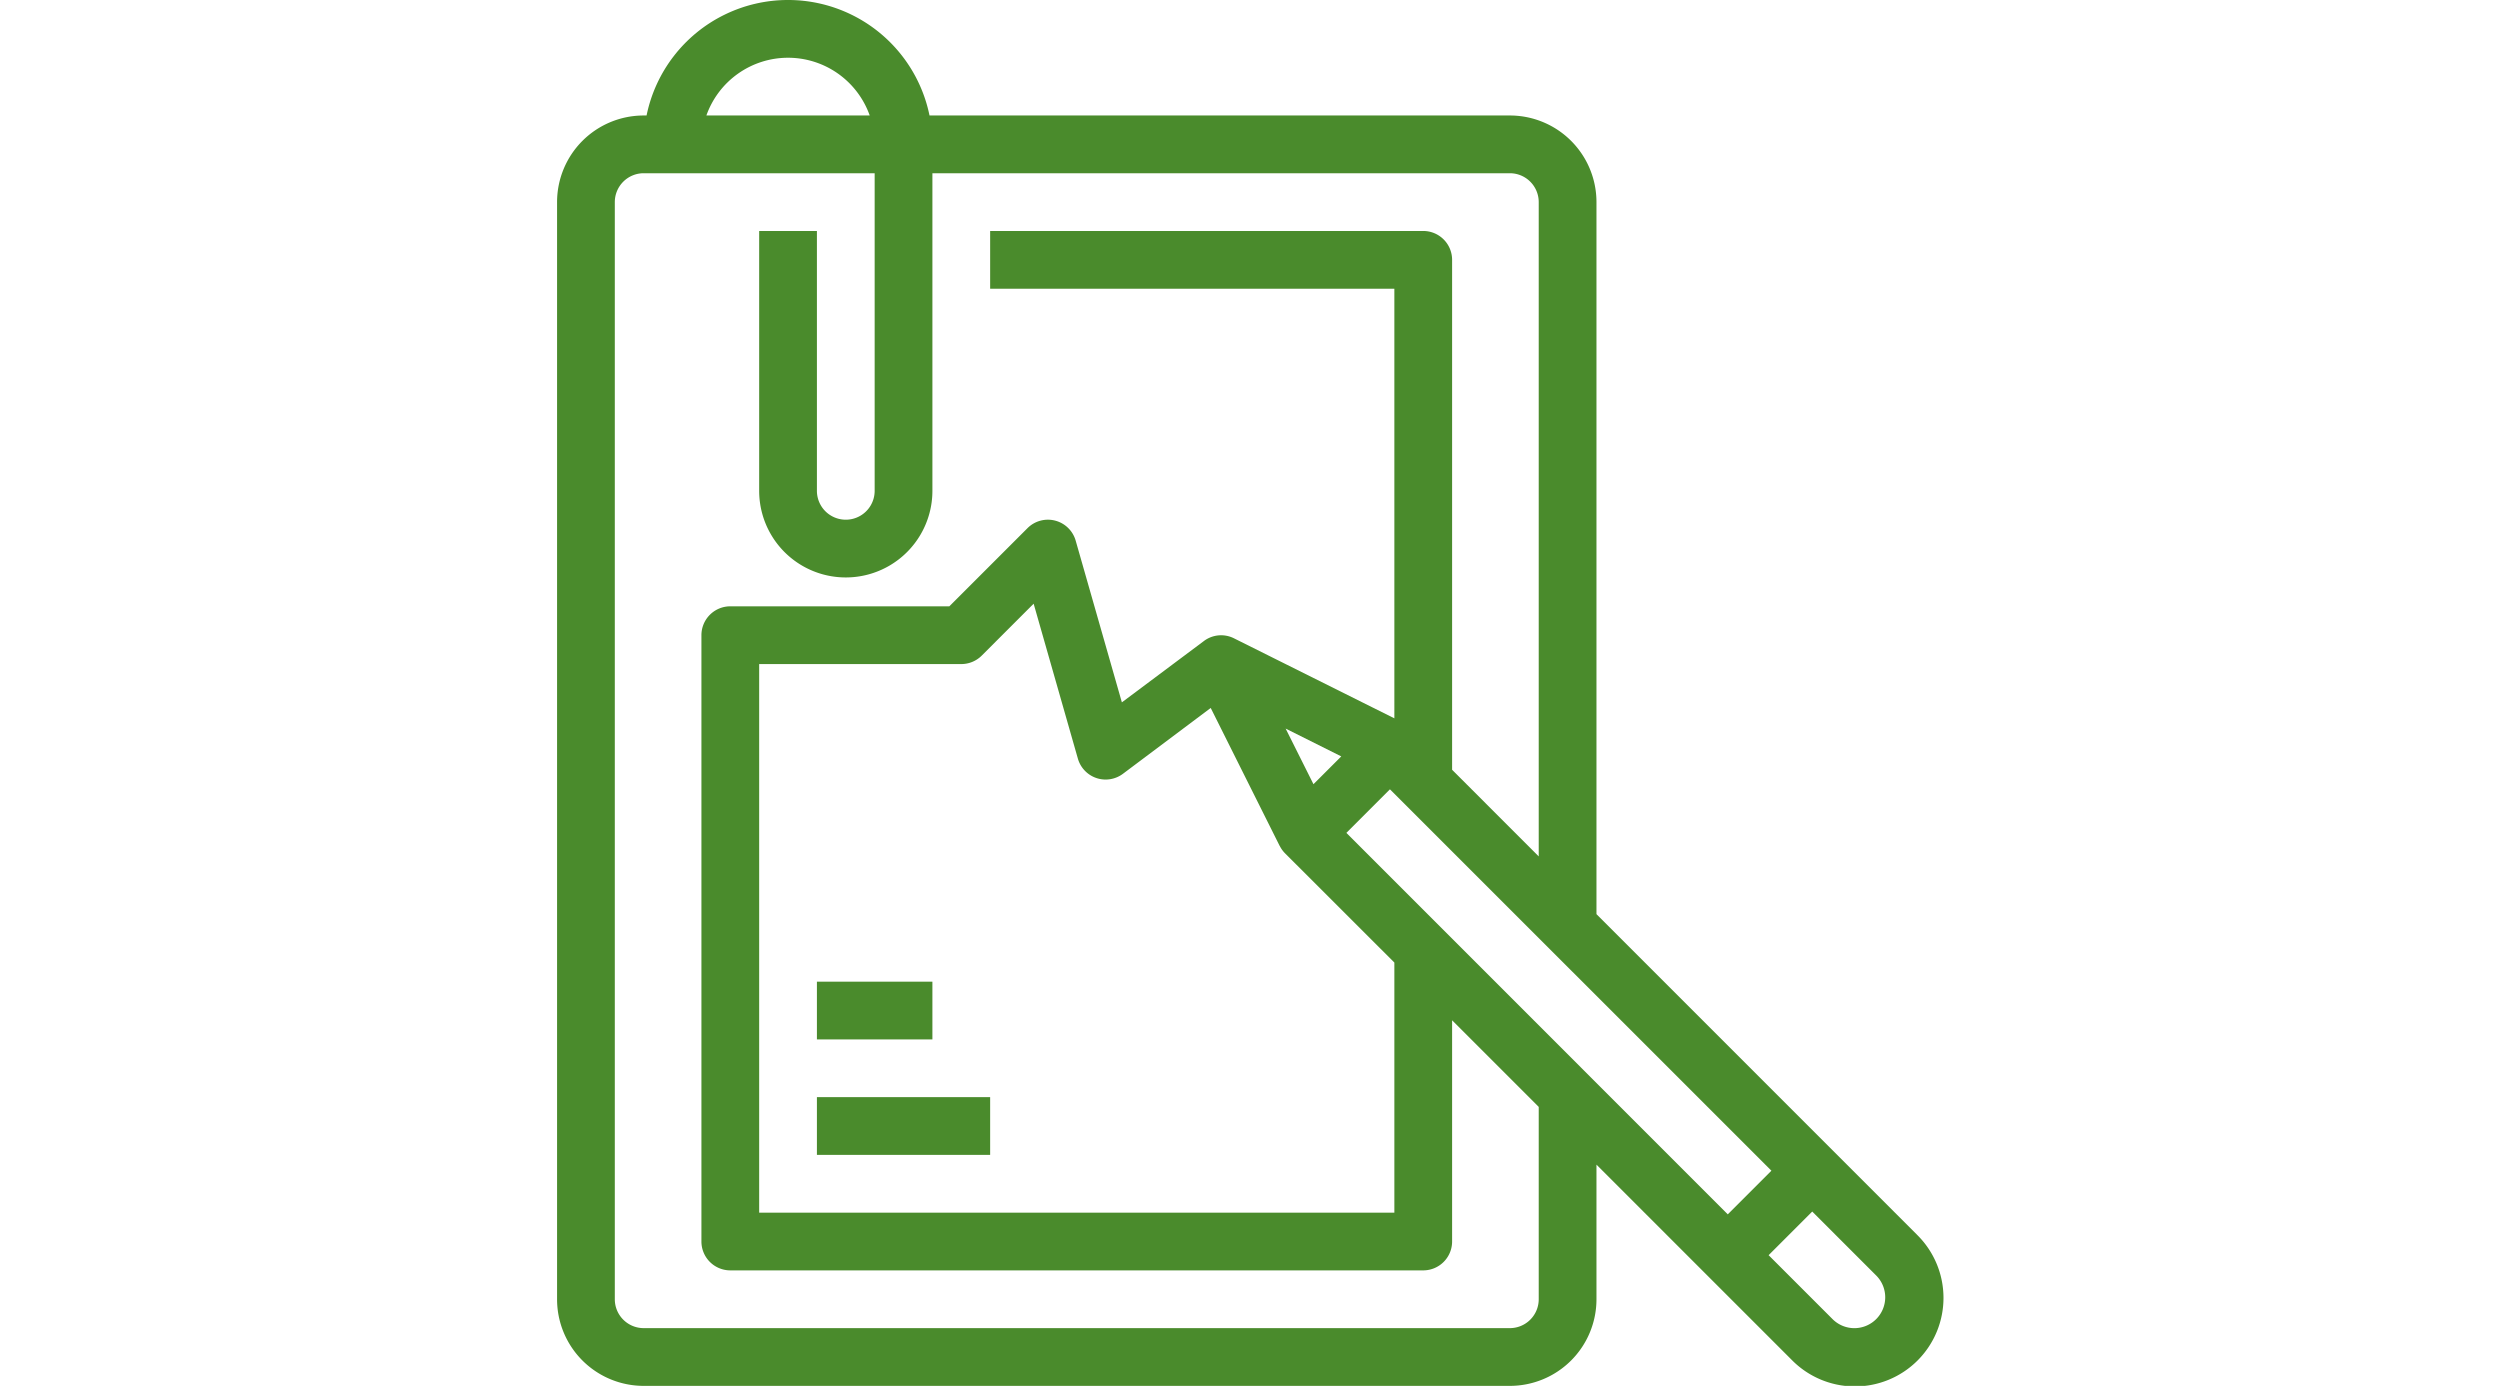 <?xml version="1.0" encoding="UTF-8"?> <svg xmlns="http://www.w3.org/2000/svg" xmlns:xlink="http://www.w3.org/1999/xlink" width="184" height="102" viewBox="0 0 184 102"><defs><clipPath id="clip-path"><rect id="Screenshot_2019-08-29_at_10.33.14" data-name="Screenshot 2019-08-29 at 10.33.14" width="184" height="102" transform="translate(928 3195)" fill="#4a8b2c"></rect></clipPath></defs><g id="Private_Healthcare_Icon" data-name="Private Healthcare Icon" transform="translate(-928 -3195)" clip-path="url(#clip-path)"><g id="medical-history" transform="translate(969 3195)"><g id="Group_495" data-name="Group 495"><g id="Group_494" data-name="Group 494"><rect id="Rectangle_97" data-name="Rectangle 97" width="8.5" height="4.25" transform="translate(19.125 72.251)" fill="#4a8b2c"></rect></g></g><g id="Group_497" data-name="Group 497"><g id="Group_496" data-name="Group 496"><rect id="Rectangle_98" data-name="Rectangle 98" width="12.75" height="4.25" transform="translate(19.125 80.749)" fill="#4a8b2c"></rect></g></g><g id="Group_499" data-name="Group 499"><g id="Group_498" data-name="Group 498"><path id="Path_81" data-name="Path 81" d="M100.088,90.871,76.5,67.281V14.875A6.375,6.375,0,0,0,70.125,8.5H27.412a10.627,10.627,0,0,0-20.824,0H6.375A6.375,6.375,0,0,0,0,14.875v80.75A6.375,6.375,0,0,0,6.375,102h63.75A6.375,6.375,0,0,0,76.5,95.625V85.718l14.371,14.37a6.517,6.517,0,1,0,9.216-9.216ZM17,4.25A6.377,6.377,0,0,1,23.011,8.5H10.99A6.376,6.376,0,0,1,17,4.25ZM72.25,95.625a2.125,2.125,0,0,1-2.125,2.125H6.375A2.125,2.125,0,0,1,4.25,95.625V14.875A2.125,2.125,0,0,1,6.375,12.75h17V36.125a2.125,2.125,0,0,1-4.25,0V17h-4.25V36.125a6.375,6.375,0,0,0,12.75,0V12.75h42.5a2.125,2.125,0,0,1,2.125,2.125V63.031l-6.375-6.376V19.125A2.125,2.125,0,0,0,63.75,17H31.875v4.25h29.75V52.869l-11.8-5.887a2.108,2.108,0,0,0-2.221.2l0,0L41.57,51.693l-3.4-11.9a2.125,2.125,0,0,0-3.547-.92l-5.752,5.752H12.75a2.125,2.125,0,0,0-2.125,2.125V91.375A2.125,2.125,0,0,0,12.75,93.5h51a2.125,2.125,0,0,0,2.125-2.125V75.094l6.375,6.374ZM55.671,57.717l-2.048-4.093,4.094,2.047Zm5.954,13.127V89.25H14.875V48.875H29.751a2.125,2.125,0,0,0,1.5-.618l3.825-3.825,3.255,11.4A2.125,2.125,0,0,0,41.65,56.95l6.459-4.844,5.077,10.157.005,0a2.12,2.12,0,0,0,.394.547ZM58.094,61.3,61.3,58.093,89.376,86.165l-3.211,3.211ZM97.087,97.087a2.27,2.27,0,0,1-3.211,0L89.17,92.381l3.211-3.211,4.706,4.706A2.27,2.27,0,0,1,97.087,97.087Z" fill="#4a8b2c"></path></g></g></g></g></svg> 